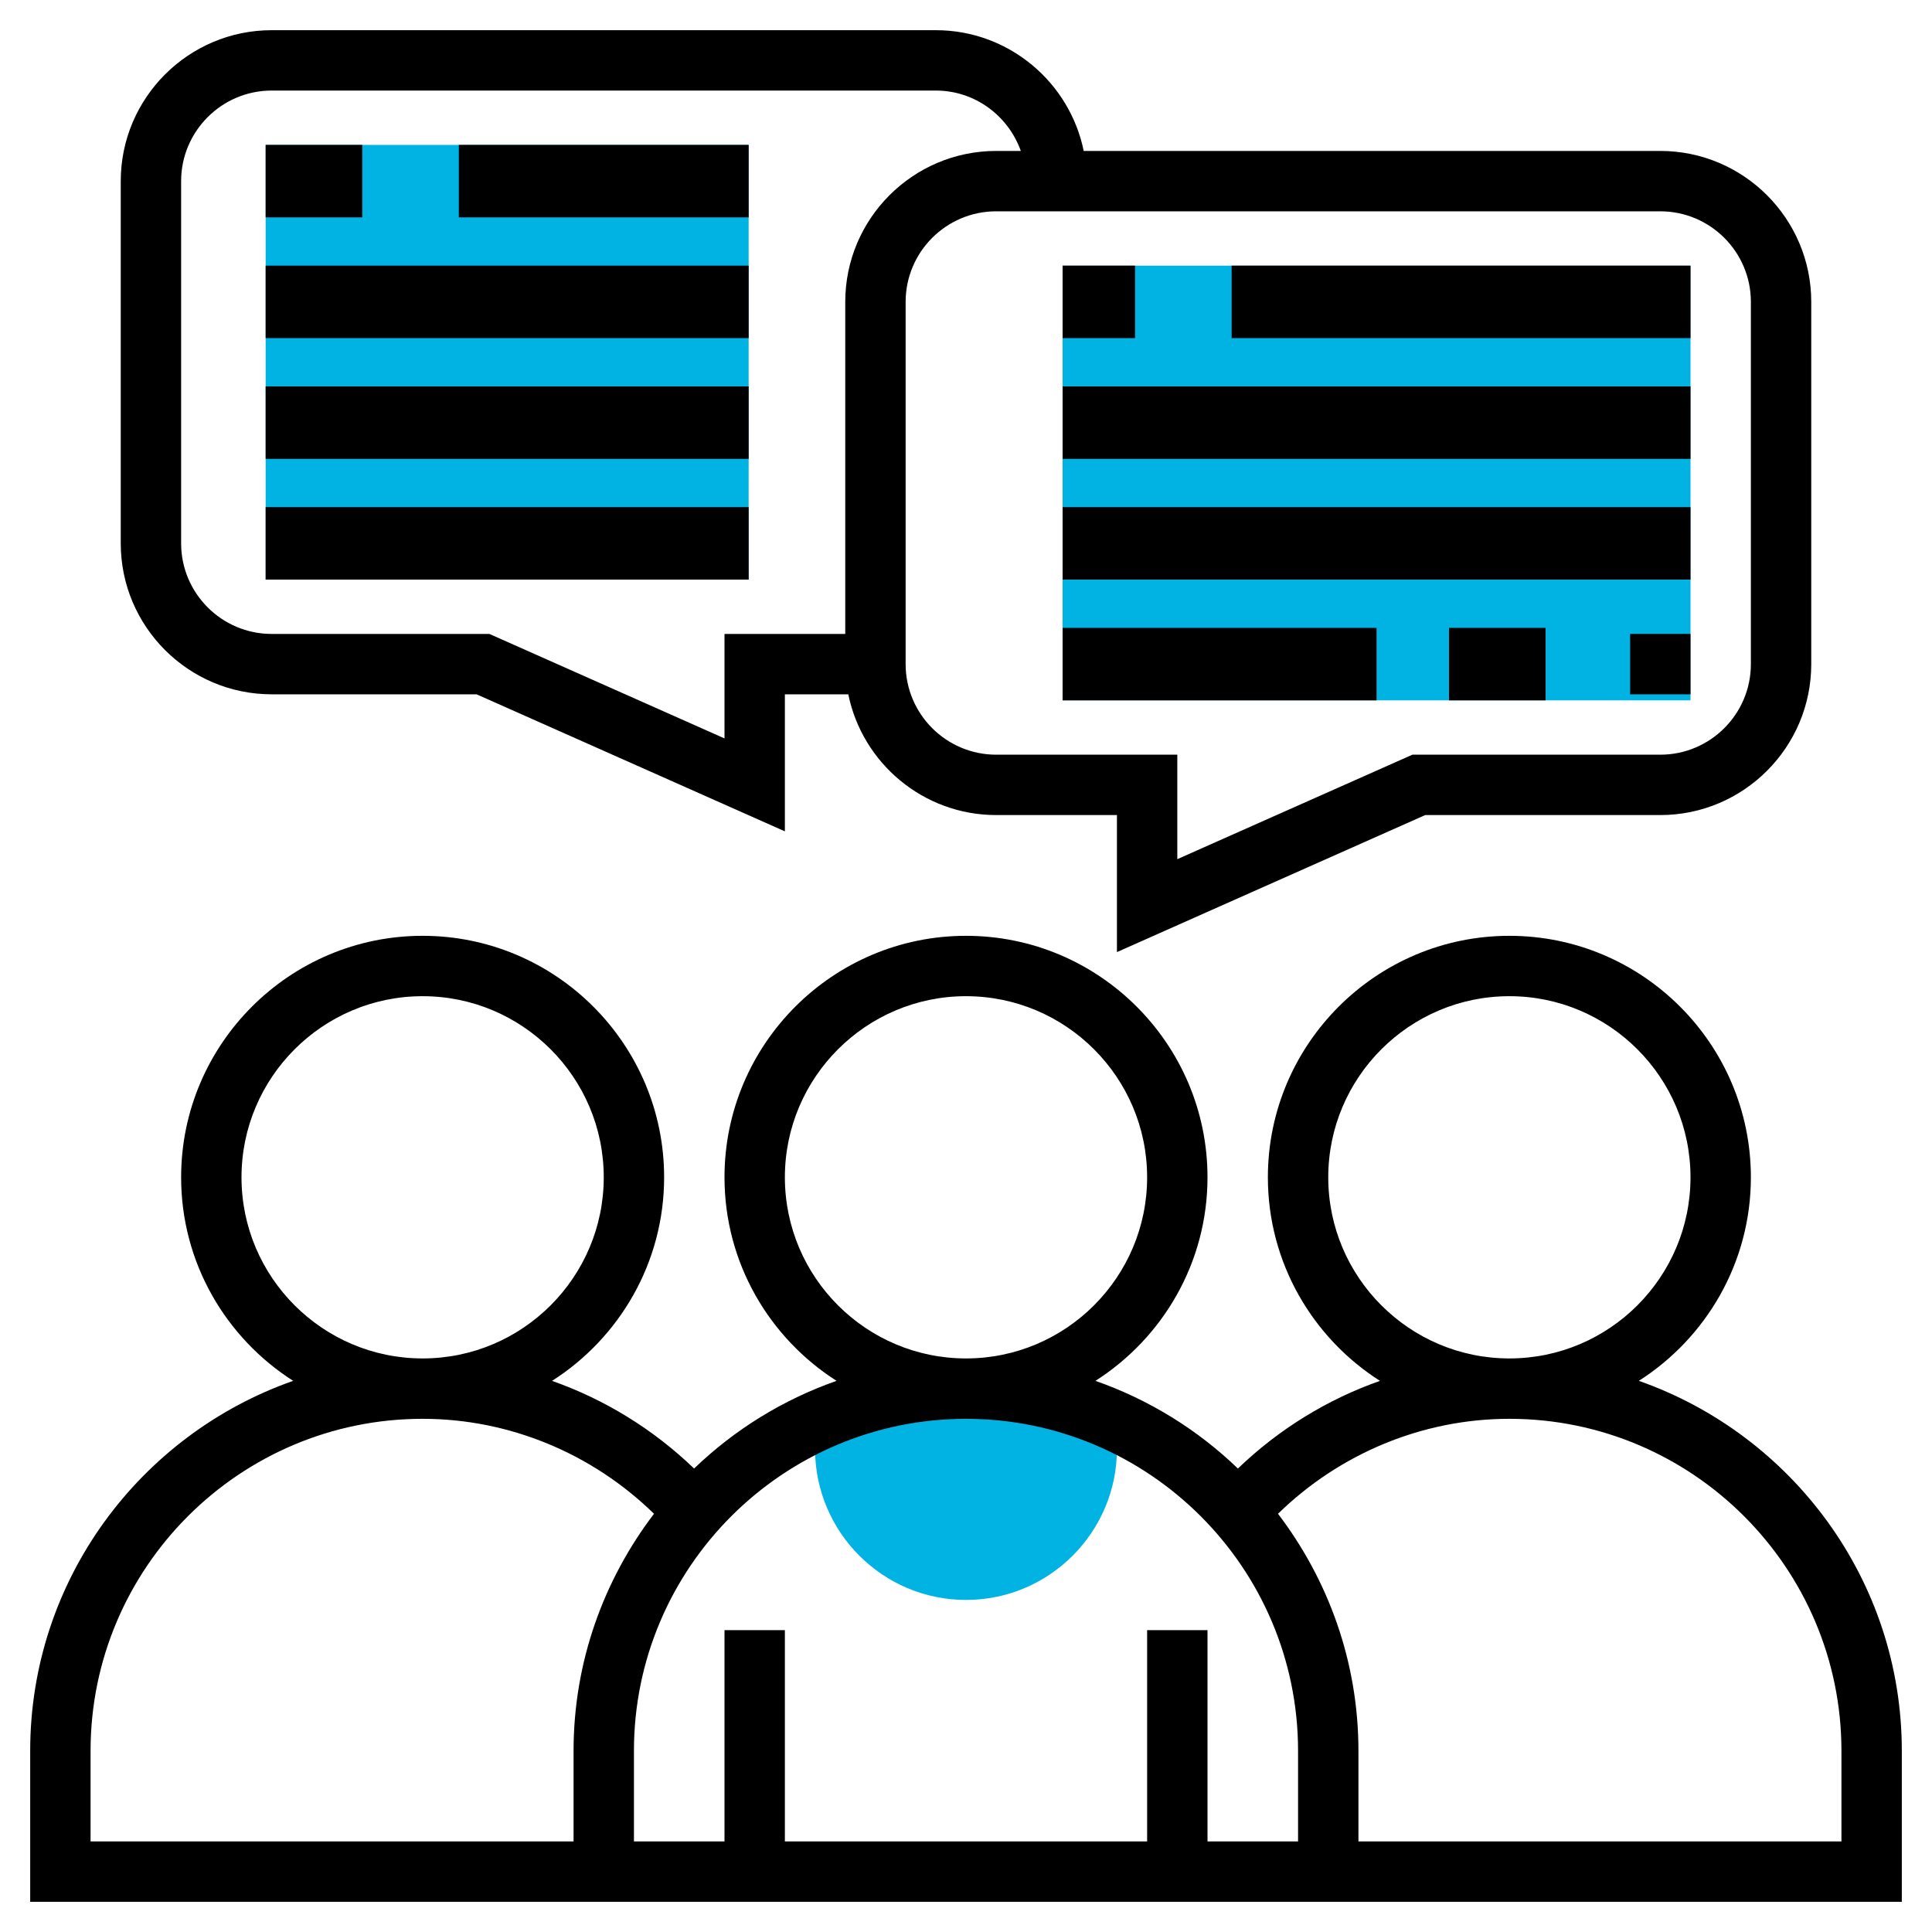 <svg width="80" height="80" viewBox="0 0 80 80" fill="none" xmlns="http://www.w3.org/2000/svg">
<path d="M40 66.25C43.446 66.25 46.25 63.446 46.25 60C46.25 59.987 46.241 59.502 46.212 58.859C44.318 57.995 42.219 57.5 40 57.5C37.781 57.5 35.682 57.994 33.788 58.859C33.759 59.502 33.75 59.987 33.75 60C33.75 63.446 36.554 66.25 40 66.25Z" fill="#00B3E3"/>
<path d="M44 11H70V29H44V11Z" fill="#00B3E3"/>
<path d="M11 6H31V24H11V6Z" fill="#00B3E3"/>
<path d="M67.861 57.178C70.645 55.4 72.5 52.291 72.5 48.75C72.5 43.236 68.014 38.75 62.5 38.75C56.986 38.75 52.5 43.236 52.5 48.75C52.5 52.291 54.356 55.403 57.141 57.179C54.959 57.946 52.953 59.18 51.259 60.809C49.594 59.204 47.587 57.959 45.361 57.178C48.145 55.4 50 52.291 50 48.75C50 43.236 45.514 38.75 40 38.75C34.486 38.75 30 43.236 30 48.75C30 52.291 31.855 55.4 34.639 57.178C32.413 57.959 30.406 59.205 28.741 60.809C27.047 59.18 25.04 57.946 22.859 57.179C25.644 55.403 27.5 52.291 27.5 48.75C27.5 43.236 23.014 38.75 17.5 38.75C11.986 38.75 7.5 43.236 7.5 48.75C7.5 52.291 9.355 55.4 12.139 57.178C5.809 59.4 1.25 65.42 1.25 72.5V78.75H23.75H26.25H53.75H56.25H78.75V72.5C78.75 65.42 74.191 59.4 67.861 57.178ZM55 48.75C55 44.614 58.364 41.25 62.5 41.25C66.636 41.25 70 44.614 70 48.75C70 52.886 66.636 56.25 62.5 56.25C58.364 56.25 55 52.886 55 48.75ZM32.5 48.75C32.5 44.614 35.864 41.25 40 41.25C44.136 41.25 47.5 44.614 47.5 48.75C47.5 52.886 44.136 56.25 40 56.25C35.864 56.25 32.5 52.886 32.5 48.75ZM10 48.75C10 44.614 13.364 41.25 17.5 41.25C21.636 41.25 25 44.614 25 48.75C25 52.886 21.636 56.25 17.5 56.25C13.364 56.25 10 52.886 10 48.75ZM3.75 76.25V72.5C3.75 64.919 9.919 58.75 17.5 58.75C21.087 58.75 24.517 60.18 27.081 62.682C25.001 65.414 23.75 68.81 23.75 72.5V76.25H3.75ZM50 76.25V67.5H47.5V76.25H32.5V67.5H30V76.25H26.25V72.5C26.25 64.919 32.419 58.75 40 58.75C47.581 58.75 53.75 64.919 53.75 72.5V76.25H50ZM76.25 76.25H56.25V72.5C56.25 68.81 54.999 65.414 52.919 62.682C55.483 60.18 58.913 58.75 62.5 58.75C70.081 58.75 76.25 64.919 76.25 72.5V76.25Z" fill="black"/>
<path d="M11.25 28.75H19.735L32.5 34.424V28.75H35.126C35.708 31.599 38.231 33.75 41.25 33.75H46.25V39.424L59.015 33.75H68.75C72.196 33.75 75 30.946 75 27.5V12.5C75 9.054 72.196 6.25 68.75 6.25H44.874C44.292 3.401 41.767 1.25 38.75 1.25H11.25C7.804 1.25 5 4.054 5 7.5V22.5C5 25.946 7.804 28.75 11.25 28.75ZM72.5 12.5V27.5C72.5 29.567 70.817 31.25 68.75 31.25H58.485L48.75 35.576V31.25H41.25C39.182 31.25 37.5 29.567 37.5 27.5V12.5C37.5 10.432 39.182 8.75 41.25 8.75H68.75C70.817 8.75 72.5 10.432 72.5 12.5ZM7.5 7.5C7.5 5.433 9.182 3.75 11.25 3.75H38.75C40.377 3.75 41.752 4.799 42.27 6.25H41.25C37.804 6.25 35 9.054 35 12.5V26.25H30V30.576L20.265 26.25H11.25C9.182 26.25 7.5 24.567 7.5 22.5V7.5Z" fill="black"/>
<path d="M44 11H47V14H44V11Z" fill="black"/>
<path d="M51 11H70V14H51V11Z" fill="black"/>
<path d="M44 16H70V19H44V16Z" fill="black"/>
<path d="M44 21H70V24H44V21Z" fill="black"/>
<path d="M44 26H57V29H44V26Z" fill="black"/>
<path d="M60 26H64V29H60V26Z" fill="black"/>
<path d="M67.5 26.25H70V28.75H67.5V26.25Z" fill="black"/>
<path d="M11 6H15V9H11V6Z" fill="black"/>
<path d="M19 6H31V9H19V6Z" fill="black"/>
<path d="M11 11H31V14H11V11Z" fill="black"/>
<path d="M11 16H31V19H11V16Z" fill="black"/>
<path d="M11 21H31V24H11V21Z" fill="black"/>
</svg>

